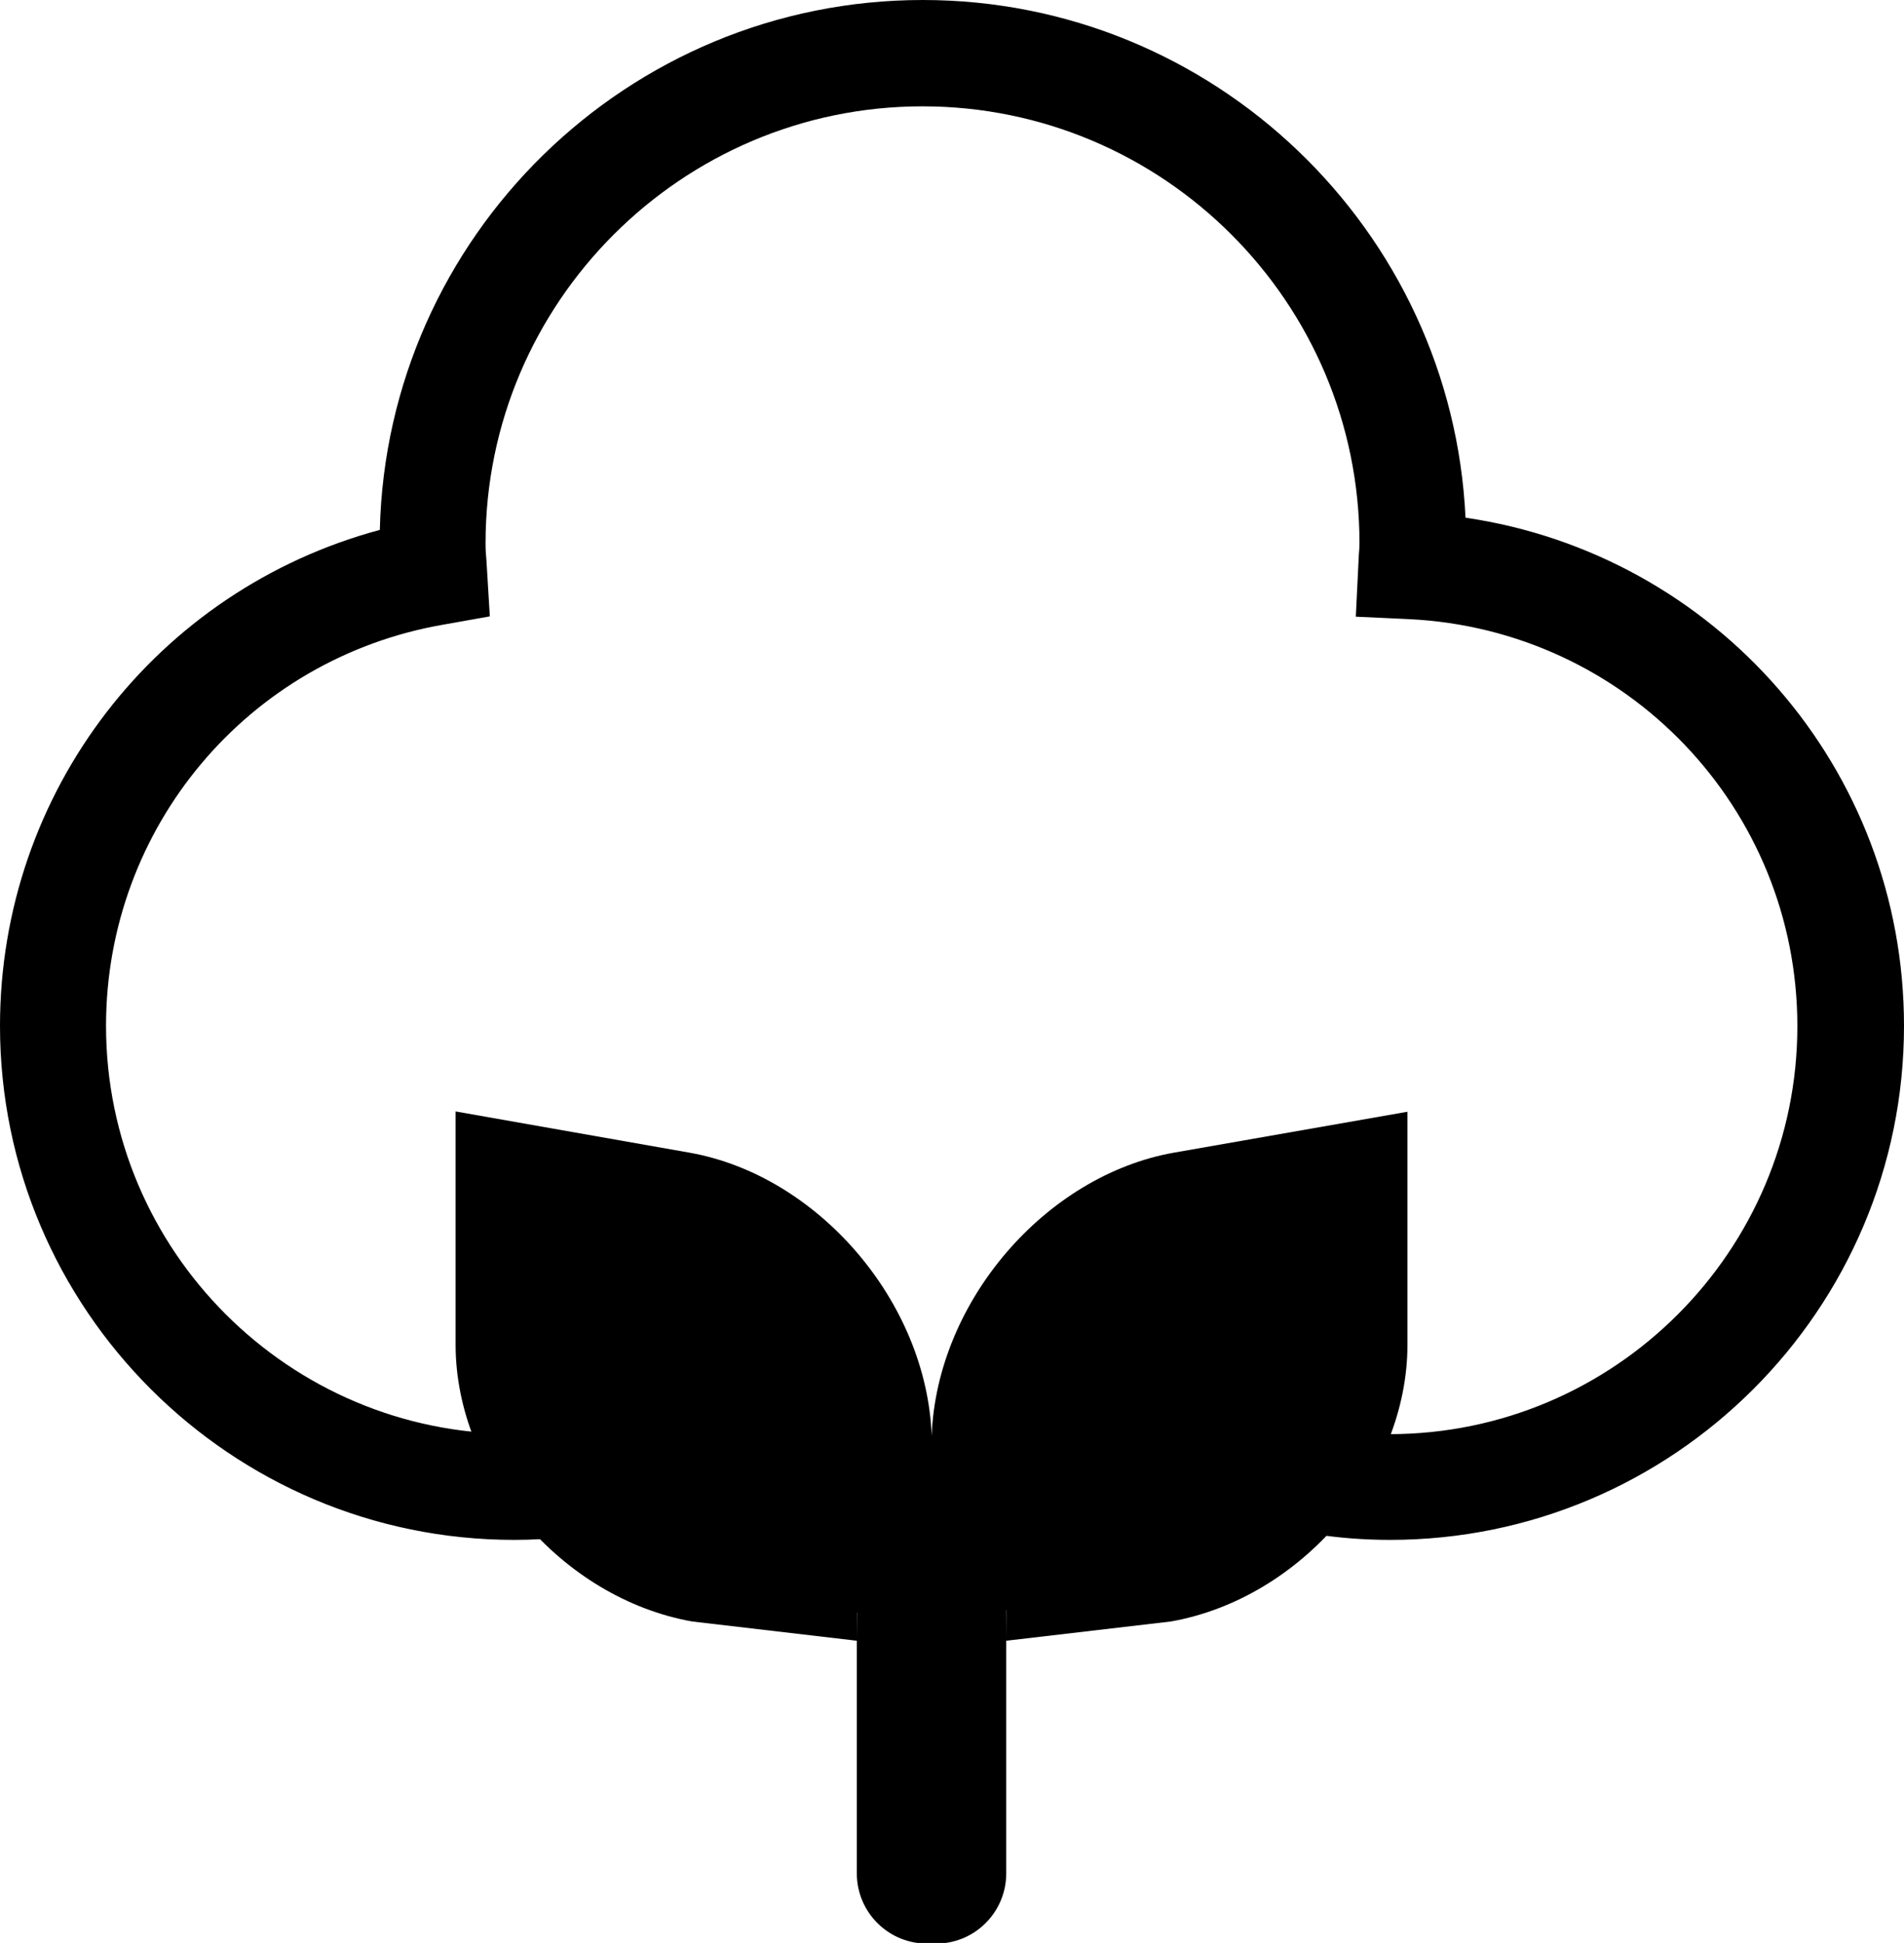 <?xml version="1.0" encoding="utf-8"?>
<!-- Generator: Adobe Illustrator 23.0.2, SVG Export Plug-In . SVG Version: 6.00 Build 0)  -->
<svg version="1.1" id="Layer_1" xmlns="http://www.w3.org/2000/svg" xmlns:xlink="http://www.w3.org/1999/xlink" x="0px" y="0px"
	 viewBox="0 0 62.31 63.58" style="enable-background:new 0 0 62.31 63.58;" xml:space="preserve">
<style type="text/css">
	.st0{fill-rule:evenodd;clip-rule:evenodd;}
</style>
<g>
	<path class="st0" d="M38.41,37.72c-4.17,0.74-7.75,4.84-7.92,9.26c-0.17-4.42-3.75-8.52-7.92-9.26l-7.66-1.35V44
		c0,4.24,3.48,8.3,7.74,9.06l5.39,0.63c0,0,0-0.01,0-0.01c0-3.37,0.02-1.52,0,0c0,0.16,0,0.32,0,0.51v7.11c0,1.3,1.07,2.34,2.37,2.3
		h0c0.05,0,0.1,0,0.15,0h0c1.3,0.04,2.37-1,2.37-2.3v-7.11c0-0.19,0-0.35,0-0.51c-0.02-1.52,0-3.37,0,0c0,0,0,0.01,0,0.01l5.39-0.63
		c4.27-0.76,7.74-4.82,7.74-9.06v-7.62L38.41,37.72z"/>
</g>
<g>
	<path d="M30.2,52.9c-3.48,0-6.83-1.01-9.73-2.92c-1.22,0.27-2.44,0.41-3.64,0.41C7.55,50.39,0,42.84,0,33.57
		c0-7.67,5.14-14.27,12.43-16.23C12.66,7.74,20.54,0,30.2,0c9.52,0,17.32,7.53,17.76,16.94c8.17,1.2,14.35,8.2,14.35,16.63
		c0,9.28-7.55,16.82-16.82,16.82c-1.69,0-3.37-0.26-5.01-0.78C37.46,51.77,33.93,52.9,30.2,52.9z M21.15,46.21l0.67,0.49
		c2.46,1.78,5.36,2.73,8.37,2.73c3.26,0,6.33-1.08,8.89-3.11l0.77-0.61l0.92,0.35c1.53,0.58,3.11,0.87,4.7,0.87
		c7.36,0,13.35-5.99,13.35-13.35c0-7.13-5.59-12.98-12.72-13.32l-1.73-0.08l0.1-2.04c0.01-0.12,0.02-0.24,0.02-0.36
		c0-7.89-6.42-14.3-14.3-14.3s-14.3,6.42-14.3,14.3c0,0.19,0.01,0.38,0.03,0.57l0.11,1.82l-1.52,0.27
		C8.11,21.55,3.47,27.08,3.47,33.57c0,7.36,5.99,13.35,13.35,13.35c1.15,0,2.34-0.16,3.52-0.49L21.15,46.21z"/>
</g>
</svg>
